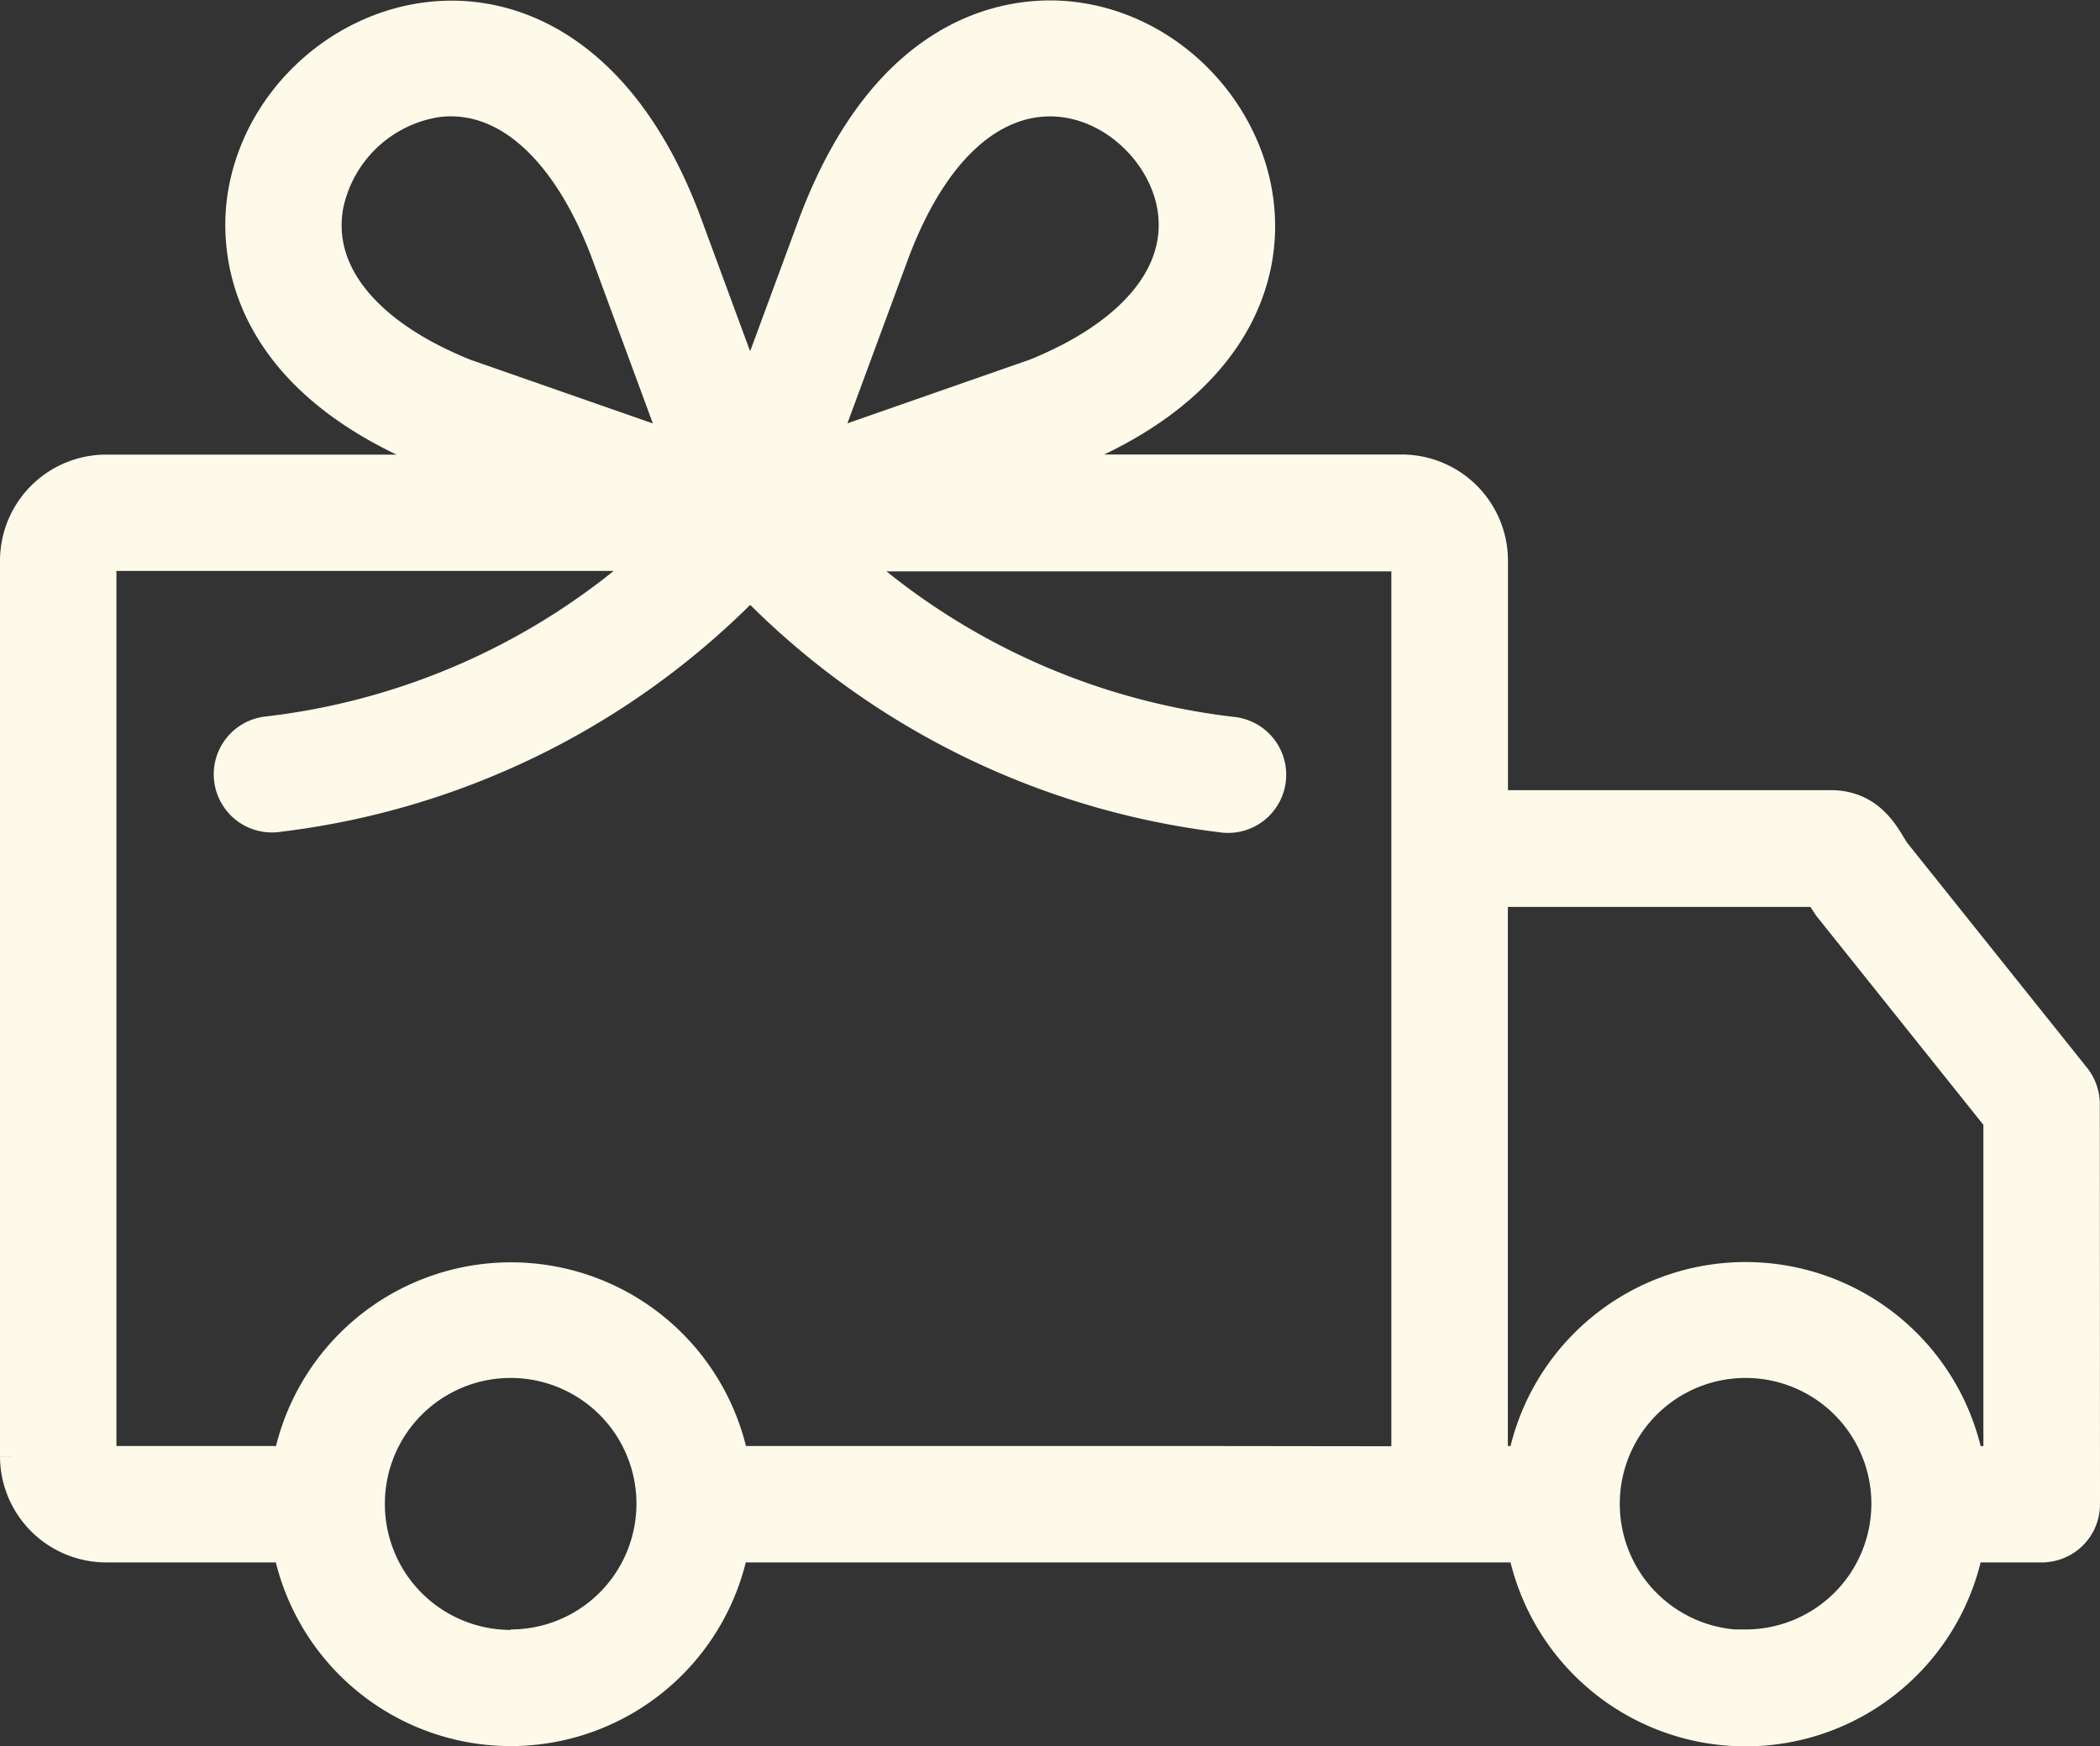 <svg xmlns="http://www.w3.org/2000/svg" width="22.889" height="19.037" viewBox="0 0 22.889 19.037">
  <rect x="0" y="0" width="22.889" height="19.037" fill="#333333" stroke="none"/>
  <path id="icon-free-delivery" d="M71.457,100.477a2.389,2.389,0,0,0-4.716,0h-.483V94.1h3.682l.132.2,1.869,2.338,0,3.84h-.486Zm-2.358,2a1.621,1.621,0,1,0-1.621-1.621A1.623,1.623,0,0,0,69.1,102.482Zm-6-2H58a2.389,2.389,0,0,0-4.715,0H51.23a.14.14,0,0,1-.138-.139V90.575a.14.14,0,0,1,.138-.138h6.195A7.664,7.664,0,0,1,53,92.522a.384.384,0,1,0,.1.761A8.512,8.512,0,0,0,58.25,90.7a8.514,8.514,0,0,0,5.145,2.588.384.384,0,1,0,.1-.761,7.662,7.662,0,0,1-4.422-2.085h6.276a.141.141,0,0,1,.139.138v9.9Zm-7.46,2a1.621,1.621,0,1,0-1.621-1.621A1.622,1.622,0,0,0,55.64,102.482Zm-2.082-15.73a1.519,1.519,0,0,1,1.281-1.257c.774-.09,1.47.522,1.911,1.674l.858,2.326-2.494-.871C54.024,88.182,53.458,87.5,53.558,86.752Zm6.191.421c1.027-2.685,3.028-1.647,3.193-.421.1.748-.466,1.43-1.556,1.871l-2.494.871ZM72.71,96.5a.387.387,0,0,0-.084-.24l-1.953-2.443c-.1-.121-.218-.49-.646-.49H66.259V90.575a.908.908,0,0,0-.907-.907H60.725l.924-.323.016-.006c3.308-1.316,2.088-4.374.085-4.608-.544-.064-1.9.021-2.721,2.171l-.78,2.113L57.469,86.9c-1.29-3.435-4.4-2.256-4.673-.249-.071.533-.016,1.861,2.039,2.689l.016.006.924.323H51.23a.908.908,0,0,0-.907.907v9.763a.908.908,0,0,0,.907.907h2.053a2.389,2.389,0,0,0,4.715,0h8.743a2.389,2.389,0,0,0,4.716,0h.871a.384.384,0,0,0,.384-.385Z" transform="translate(-50.073 -84.463)" fill="#FEFAEA" stroke="#FEFAEA" stroke-width="0.5" fill-rule="evenodd"/>
</svg>
